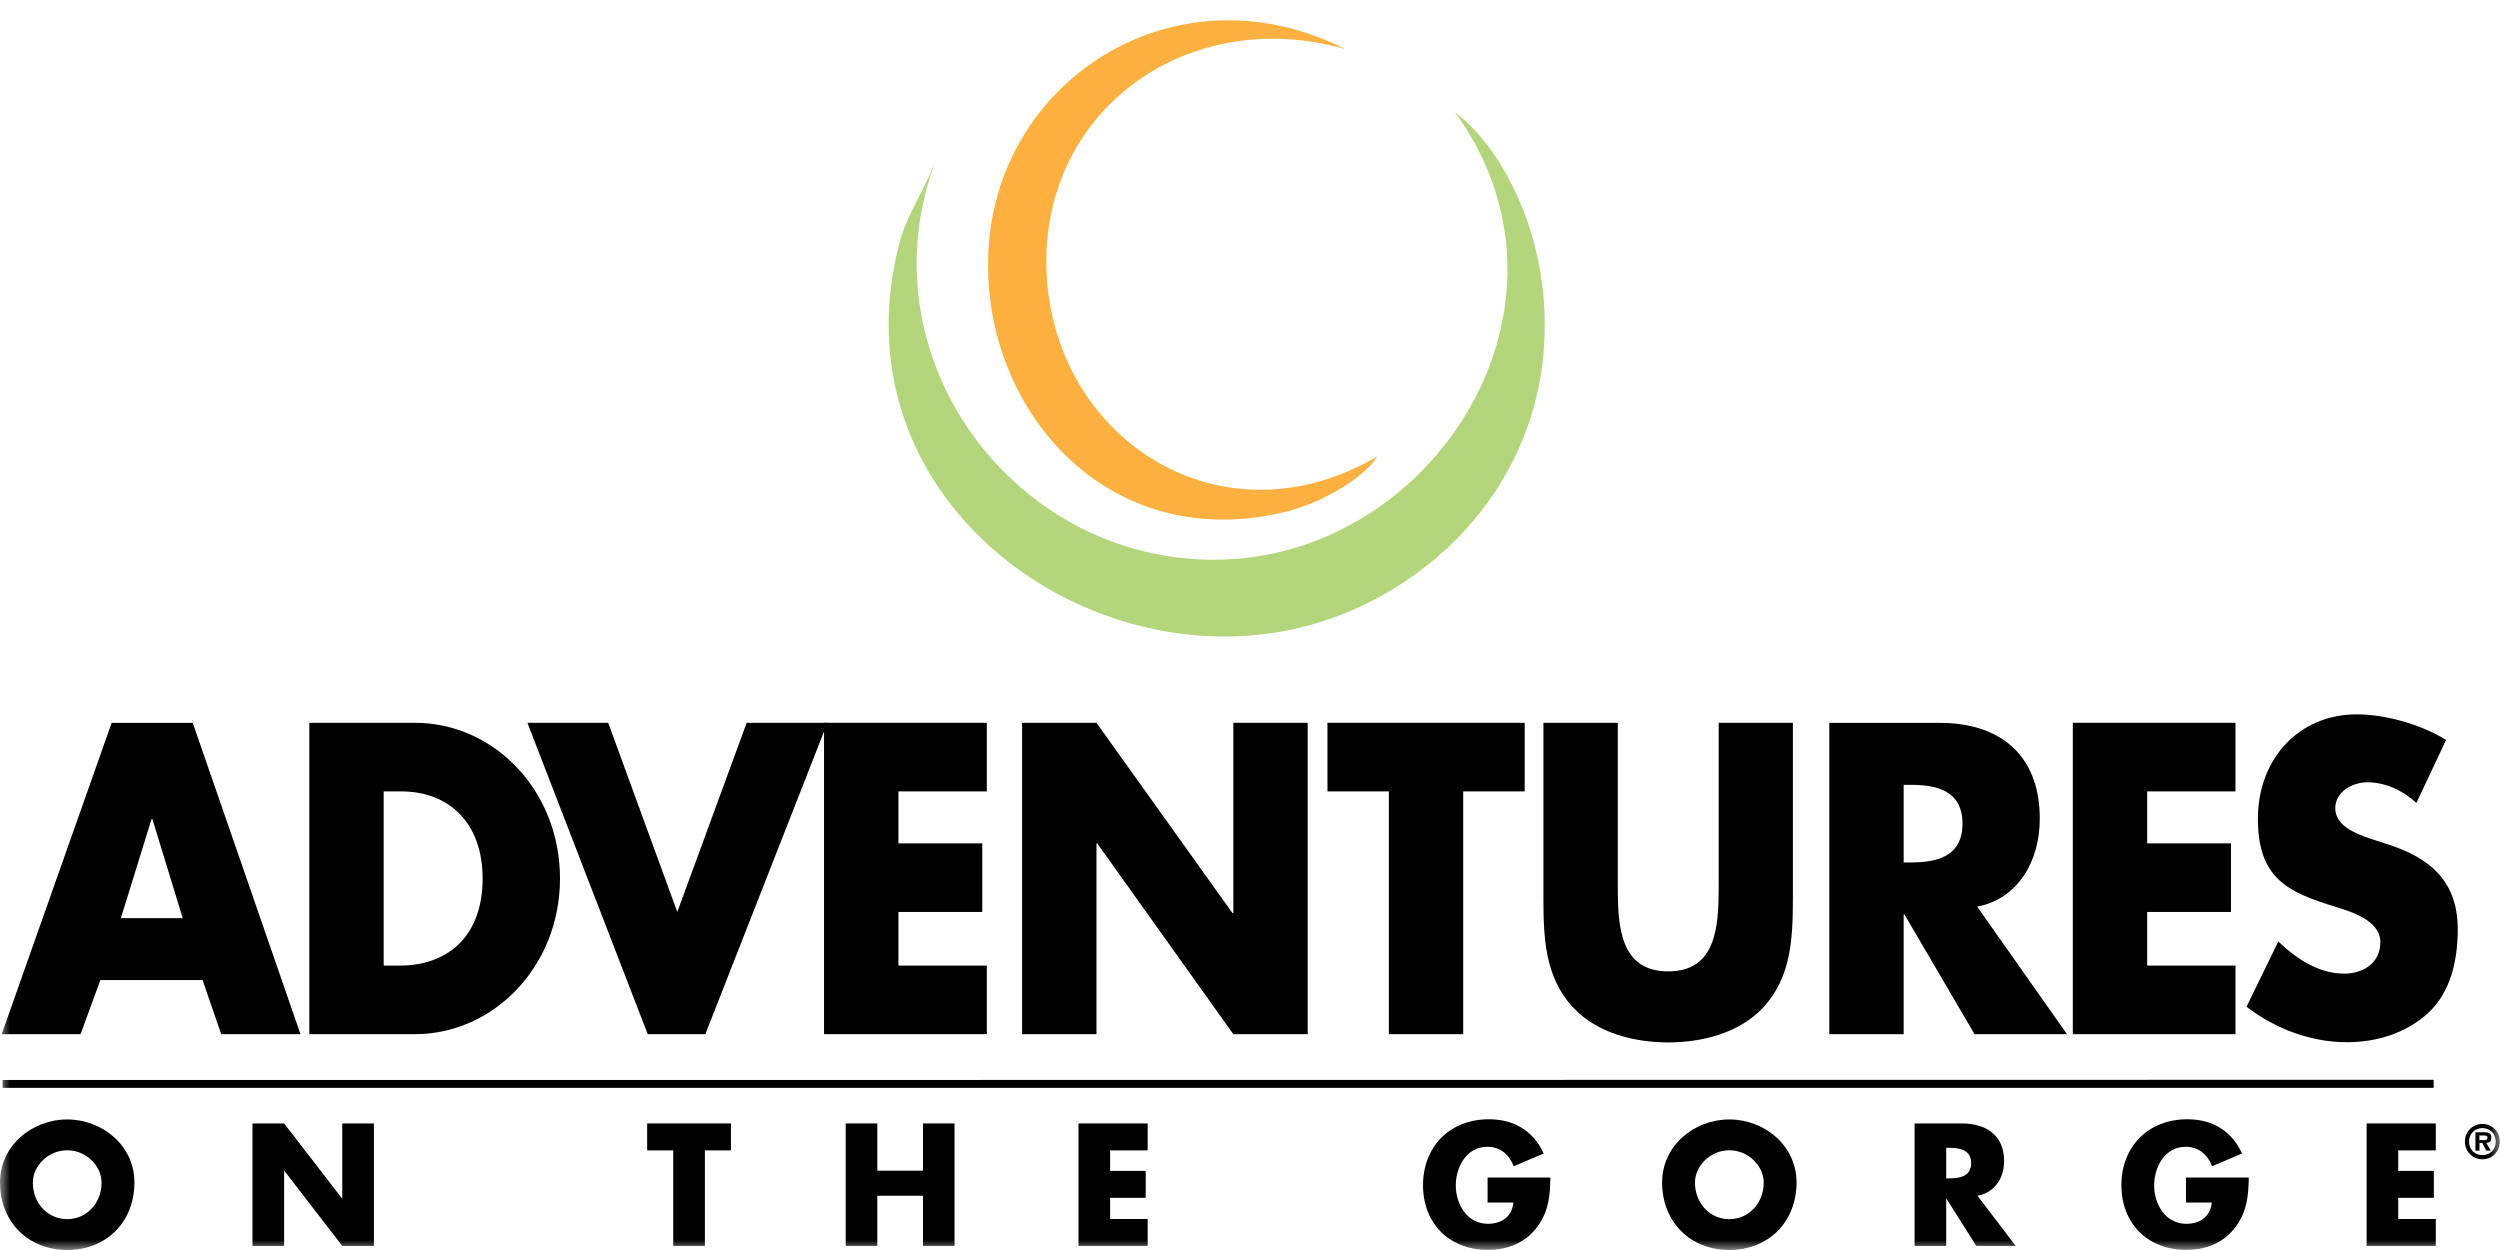 <svg width="126" height="63" viewBox="0 0 126 63" fill="none" xmlns="http://www.w3.org/2000/svg">
<mask id="mask0_16184_2248" style="mask-type:luminance" maskUnits="userSpaceOnUse" x="0" y="-2" width="126" height="65">
<path d="M126 -1.809H0V63H126V-1.809Z" fill="white"/>
</mask>
<g mask="url(#mask0_16184_2248)">
<path d="M0.142 54.819C0.213 54.627 0.142 54.436 0.142 54.436L122.641 54.422V54.819H0.142Z" fill="black"/>
<path d="M122.646 54.431H0.133V54.814H122.646V54.431Z" fill="black"/>
<path d="M5.058 49.397L4.061 52.122H0.085L5.627 36.434H9.716L15.144 52.122H11.149L10.21 49.397H5.048H5.058ZM7.676 41.282H7.638L6.092 46.274H9.209L7.681 41.282H7.676Z" fill="black"/>
<path d="M15.59 36.429H20.904C24.917 36.429 28.224 39.862 28.224 44.276C28.224 48.689 24.898 52.122 20.904 52.122H15.59V36.434V36.429ZM19.338 48.665H20.178C22.412 48.665 24.324 47.331 24.324 44.276C24.324 41.464 22.621 39.886 20.216 39.886H19.338V48.665Z" fill="black"/>
<path d="M34.136 45.963L37.632 36.429H41.703L35.549 52.122H32.646L26.582 36.429H30.653L34.136 45.963Z" fill="black"/>
<path d="M45.28 39.886V42.506H49.507V45.963H45.28V48.665H49.735V52.122H41.532V36.429H49.735V39.886H45.28Z" fill="black"/>
<path d="M51.514 36.429H55.262L62.122 46.026H62.16V36.429H65.908V52.122H62.16L55.3 42.506H55.262V52.122H51.514V36.429Z" fill="black"/>
<path d="M73.746 52.122H69.998V39.886H66.904V36.429H76.844V39.886H73.746V52.122Z" fill="black"/>
<path d="M90.361 36.429V45.251C90.361 47.269 90.285 49.267 88.852 50.788C87.647 52.079 85.754 52.538 84.074 52.538C82.395 52.538 80.502 52.079 79.297 50.788C77.864 49.267 77.788 47.269 77.788 45.251V36.429H81.536V44.691C81.536 46.733 81.669 48.957 84.079 48.957C86.489 48.957 86.622 46.728 86.622 44.691V36.429H90.37H90.361Z" fill="black"/>
<path d="M104.181 52.122H99.517L95.983 46.088H95.945V52.122H92.197V36.434H97.795C100.641 36.434 102.805 37.911 102.805 41.263C102.805 43.424 101.695 45.299 99.65 45.696L104.181 52.127V52.122ZM95.945 43.467H96.31C97.534 43.467 98.91 43.219 98.91 41.512C98.91 39.805 97.534 39.556 96.31 39.556H95.945V43.467Z" fill="black"/>
<path d="M108.218 39.886V42.506H112.441V45.963H108.218V48.665H112.668V52.122H104.47V36.429H112.668V39.886H108.218Z" fill="black"/>
<path d="M121.792 40.469C121.104 39.843 120.226 39.427 119.306 39.427C118.618 39.427 117.698 39.862 117.698 40.737C117.698 41.612 118.713 42.004 119.363 42.234L120.316 42.545C122.323 43.19 123.87 44.295 123.87 46.829C123.87 48.388 123.528 49.989 122.38 51.051C121.251 52.093 119.742 52.528 118.291 52.528C116.474 52.528 114.694 51.864 113.224 50.74L114.827 47.45C115.762 48.344 116.872 49.071 118.153 49.071C119.031 49.071 119.97 48.593 119.97 47.489C119.97 46.384 118.499 45.949 117.698 45.7C115.344 44.974 113.798 44.304 113.798 41.268C113.798 38.232 115.88 36.004 118.77 36.004C120.222 36.004 122.001 36.501 123.282 37.294L121.792 40.455V40.469Z" fill="black"/>
<path d="M6.775 59.595C6.775 61.594 5.352 63 3.387 63C1.423 63 0 61.589 0 59.595C0 57.731 1.623 56.42 3.387 56.42C5.152 56.42 6.775 57.731 6.775 59.595ZM1.656 59.605C1.656 60.671 2.434 61.446 3.387 61.446C4.341 61.446 5.119 60.666 5.119 59.605C5.119 58.754 4.341 57.974 3.387 57.974C2.434 57.974 1.656 58.754 1.656 59.605Z" fill="black"/>
<path d="M12.724 56.621H14.319L17.232 60.394H17.25V56.621H18.845V62.794H17.25L14.333 59.012H14.319V62.794H12.724V56.621Z" fill="black"/>
<path d="M35.526 62.794H33.931V57.979H32.617V56.621H36.84V57.979H35.526V62.794Z" fill="black"/>
<path d="M46.518 59.002V56.621H48.108V62.794H46.518V60.265H44.217V62.794H42.623V56.621H44.217V59.002H46.518Z" fill="black"/>
<path d="M55.95 57.979V59.012H57.743V60.37H55.95V61.436H57.843V62.794H54.356V56.621H57.843V57.979H55.95Z" fill="black"/>
<path d="M78.139 59.347C78.125 60.246 78.058 61.016 77.513 61.785C76.91 62.627 76.009 62.995 74.984 62.995C73.058 62.995 71.72 61.675 71.72 59.734C71.72 57.793 73.067 56.411 75.041 56.411C76.298 56.411 77.276 56.985 77.802 58.137L76.289 58.778C76.07 58.19 75.606 57.797 74.965 57.797C73.917 57.797 73.371 58.806 73.371 59.748C73.371 60.69 73.94 61.68 74.989 61.68C75.681 61.68 76.208 61.322 76.275 60.609H74.975V59.347H78.134H78.139Z" fill="black"/>
<path d="M90.546 59.595C90.546 61.594 89.122 63 87.158 63C85.194 63 83.771 61.589 83.771 59.595C83.771 57.731 85.393 56.42 87.158 56.42C88.923 56.42 90.546 57.731 90.546 59.595ZM85.427 59.605C85.427 60.671 86.205 61.446 87.158 61.446C88.112 61.446 88.89 60.666 88.89 59.605C88.89 58.754 88.112 57.974 87.158 57.974C86.205 57.974 85.427 58.754 85.427 59.605Z" fill="black"/>
<path d="M101.591 62.794H99.607L98.103 60.418H98.089V62.794H96.495V56.621H98.877C100.087 56.621 101.007 57.205 101.007 58.52C101.007 59.371 100.537 60.107 99.664 60.265L101.591 62.794ZM98.089 59.39H98.241C98.763 59.39 99.347 59.289 99.347 58.62C99.347 57.95 98.758 57.85 98.241 57.85H98.089V59.39Z" fill="black"/>
<path d="M113.337 59.347C113.323 60.246 113.257 61.016 112.711 61.785C112.109 62.627 111.207 62.995 110.182 62.995C108.256 62.995 106.918 61.675 106.918 59.734C106.918 57.793 108.266 56.411 110.239 56.411C111.496 56.411 112.474 56.985 113 58.137L111.487 58.778C111.269 58.19 110.804 57.797 110.163 57.797C109.115 57.797 108.569 58.806 108.569 59.748C108.569 60.69 109.139 61.68 110.187 61.68C110.88 61.68 111.406 61.322 111.473 60.609H110.173V59.347H113.333H113.337Z" fill="black"/>
<path d="M120.871 57.979V59.012H122.665V60.37H120.871V61.436H122.764V62.794H119.277V56.621H122.764V57.979H120.871Z" fill="black"/>
<path d="M124.23 57.539C124.23 57.042 124.619 56.645 125.113 56.645C125.606 56.645 125.995 57.042 125.995 57.539C125.995 58.037 125.602 58.429 125.113 58.429C124.624 58.429 124.23 58.032 124.23 57.539ZM125.787 57.539C125.787 57.138 125.492 56.856 125.113 56.856C124.733 56.856 124.439 57.138 124.439 57.539C124.439 57.941 124.729 58.218 125.113 58.218C125.497 58.218 125.787 57.936 125.787 57.539ZM125.535 57.994H125.312L125.108 57.602H124.966V57.994H124.762V57.066H125.208C125.421 57.066 125.564 57.104 125.564 57.348C125.564 57.52 125.478 57.587 125.312 57.602L125.535 57.994ZM125.208 57.463C125.312 57.463 125.369 57.439 125.369 57.324C125.369 57.228 125.25 57.228 125.16 57.228H124.961V57.463H125.208Z" fill="black"/>
<path d="M77.779 14.759C77.774 14.697 77.764 14.63 77.755 14.573C77.684 13.932 77.575 13.301 77.427 12.689C77.186 11.675 76.853 10.709 76.445 9.825C76.075 9.012 75.644 8.261 75.174 7.601C74.605 6.808 73.978 6.143 73.333 5.66C73.964 6.526 74.472 7.42 74.87 8.323C75.316 9.351 75.62 10.389 75.796 11.431C77.152 19.503 70.634 27.564 62.231 28.171C51.623 28.936 43.335 18.336 47.14 8.146C46.385 10.002 45.707 10.795 45.323 12.283C42.063 24.896 54.337 34.029 65.126 31.724C72.005 30.261 78.666 23.882 77.774 14.764" fill="#B3D67C"/>
<path d="M64.926 25.757C66.611 25.326 68.736 24.112 69.405 23.012C61.619 27.569 53.293 22.238 52.762 13.999C52.23 5.703 59.779 0.171 67.816 2.48C59.342 -1.804 50.366 3.91 49.825 12.479C49.327 20.526 55.798 28.085 64.926 25.762" fill="#FBB040"/>
</g>
</svg>
